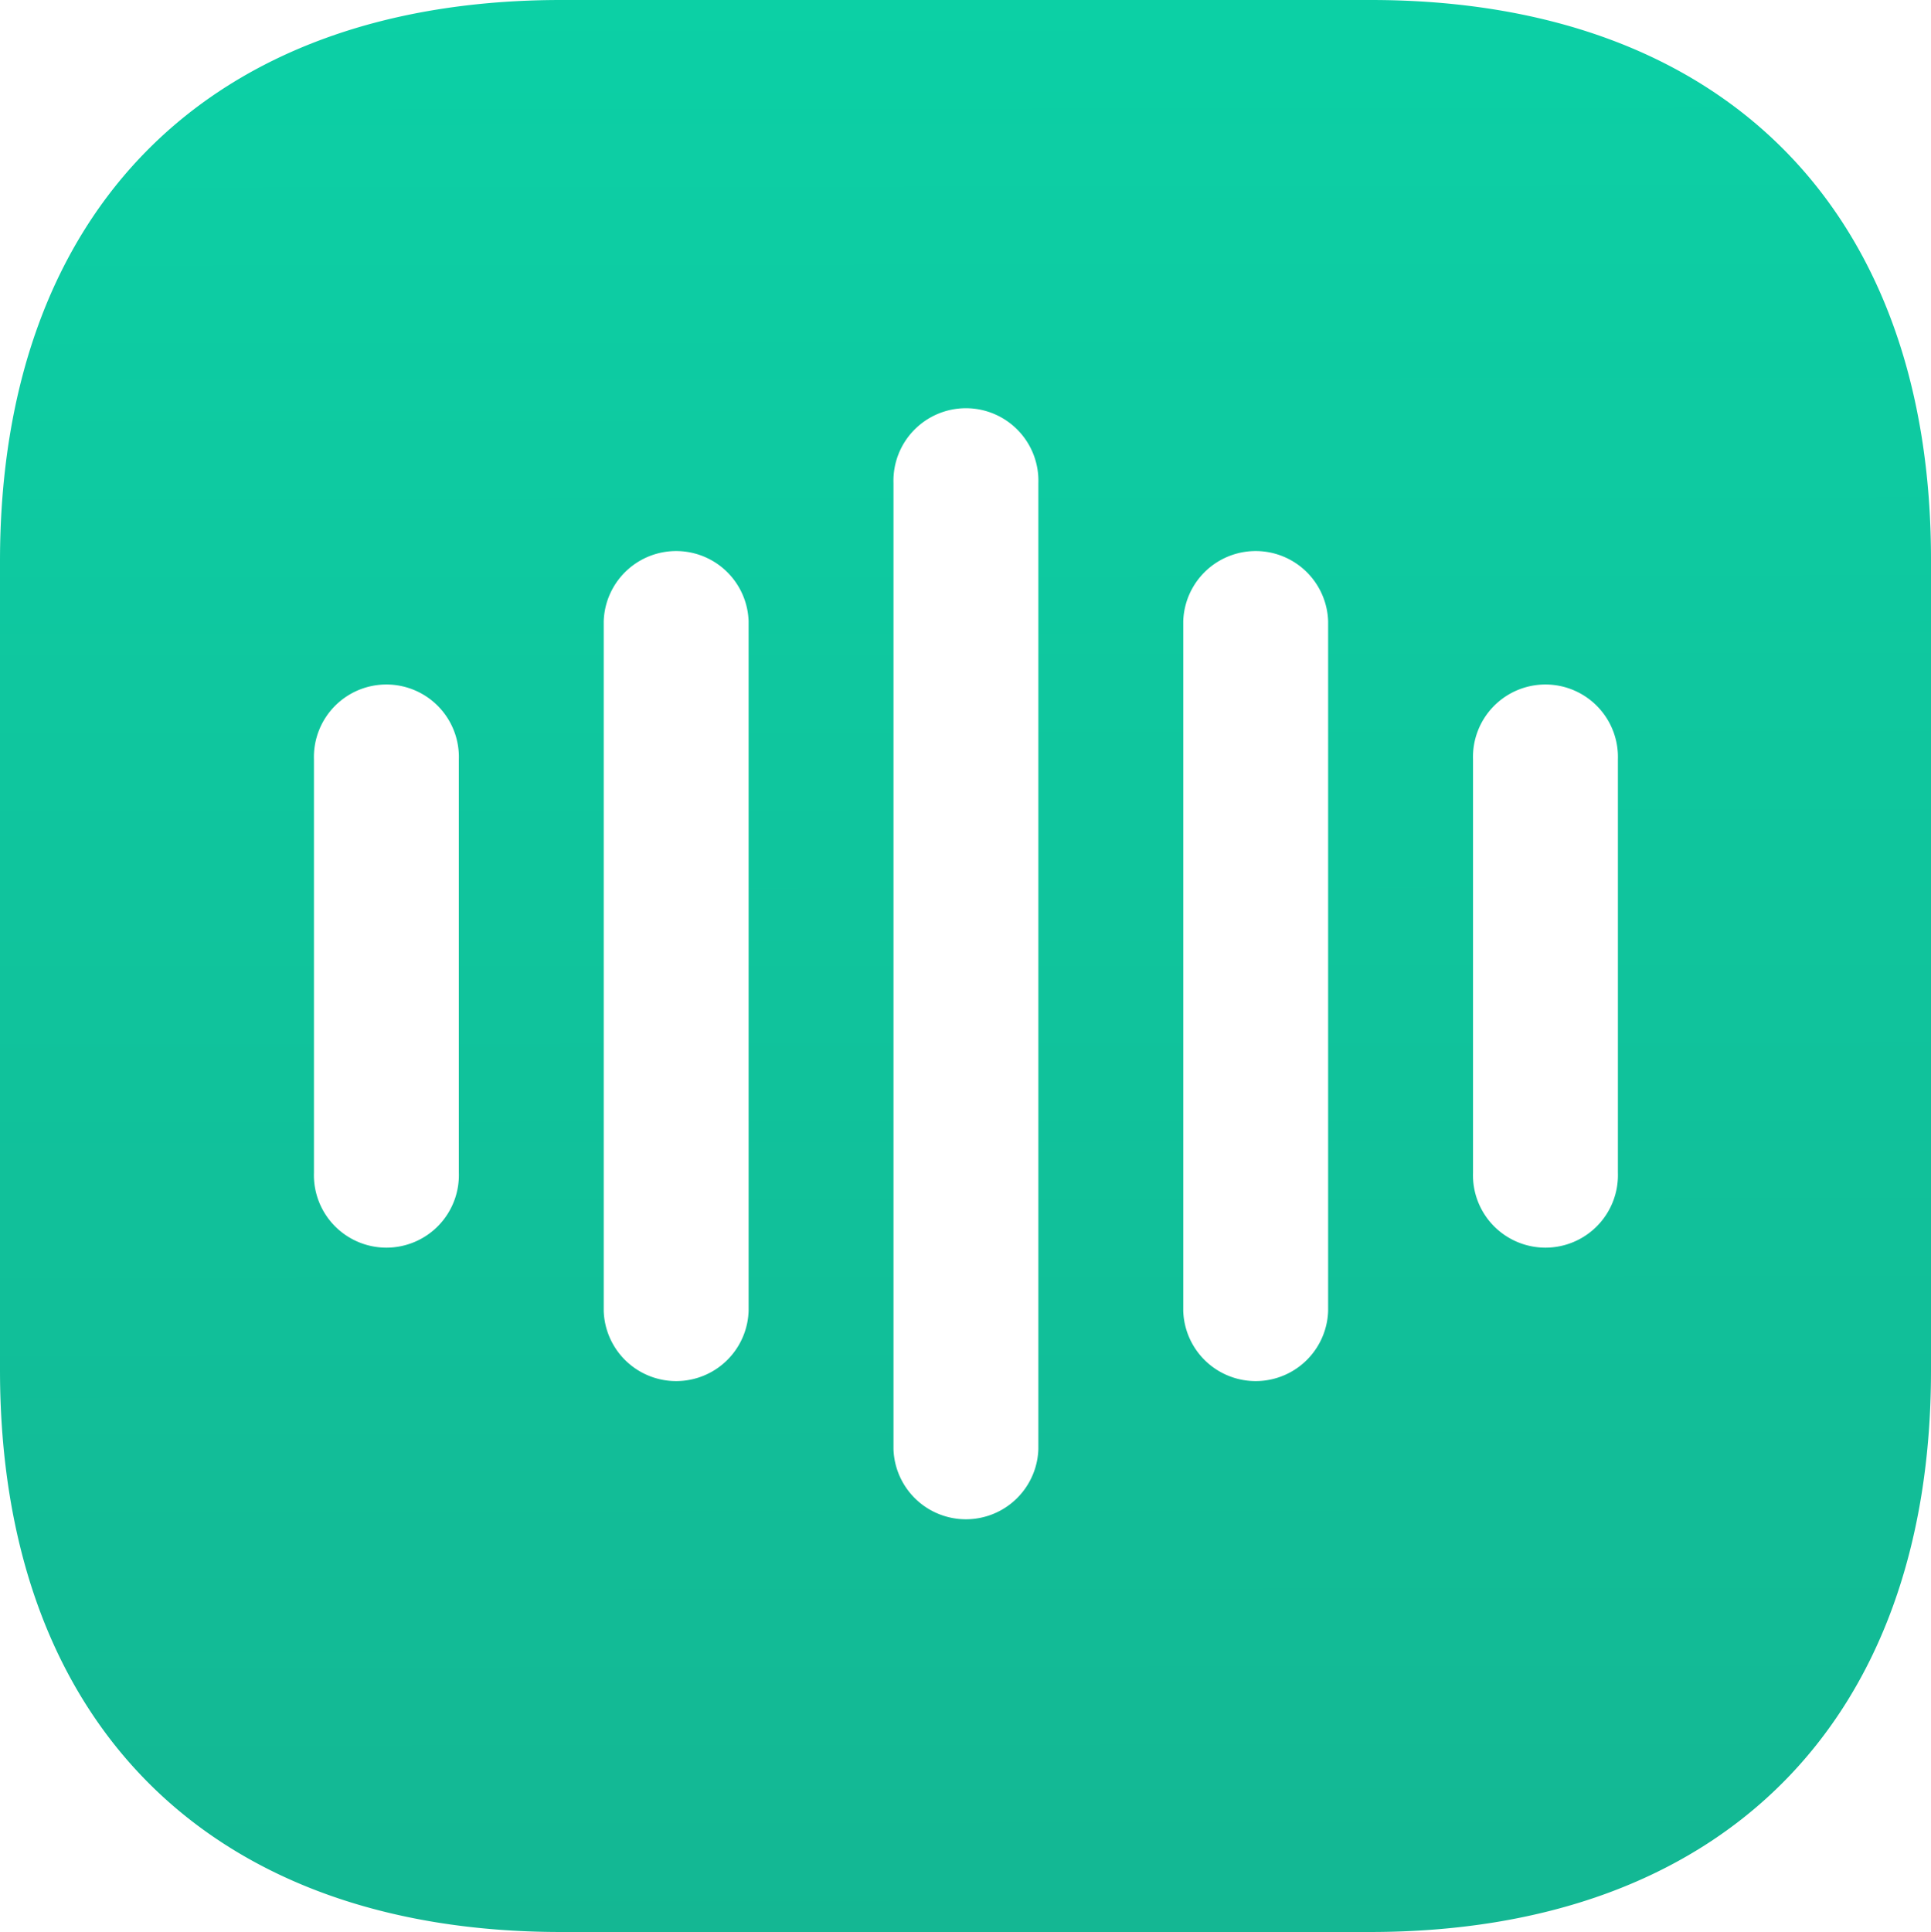<svg xmlns="http://www.w3.org/2000/svg" width="24.99" height="25.002" viewBox="0 0 24.99 25.002">
    <defs>
        <linearGradient id="qy9ob2ju1a" x1=".475" x2=".476" y2="1.282" gradientUnits="objectBoundingBox">
            <stop offset="0" stop-color="#08ddaf"/>
            <stop offset="1" stop-color="#17ac8b"/>
        </linearGradient>
    </defs>
    <g data-name="Group 564">
        <path data-name="Path 962" d="M19.739 2H9.263C4.713 2 2 4.713 2 9.263v10.464C2 24.29 4.713 27 9.263 27h10.464c4.55 0 7.263-2.713 7.263-7.263V9.263C27 4.713 24.29 2 19.739 2zM7.938 17.176a.938.938 0 1 1-1.875 0v-5.35a.938.938 0 1 1 1.875 0zm3.75 1.788a.938.938 0 0 1-1.875 0v-8.926a.938.938 0 0 1 1.875 0zm3.75 1.788a.938.938 0 0 1-1.875 0V8.251a.938.938 0 1 1 1.875 0zm3.75-1.788a.938.938 0 0 1-1.875 0v-8.926a.938.938 0 0 1 1.875 0zm3.75-1.788a.938.938 0 1 1-1.875 0v-5.35a.938.938 0 1 1 1.875 0z" transform="translate(-2 -2)" style="fill:url(#qy9ob2ju1a)"/>
    </g>
</svg>
